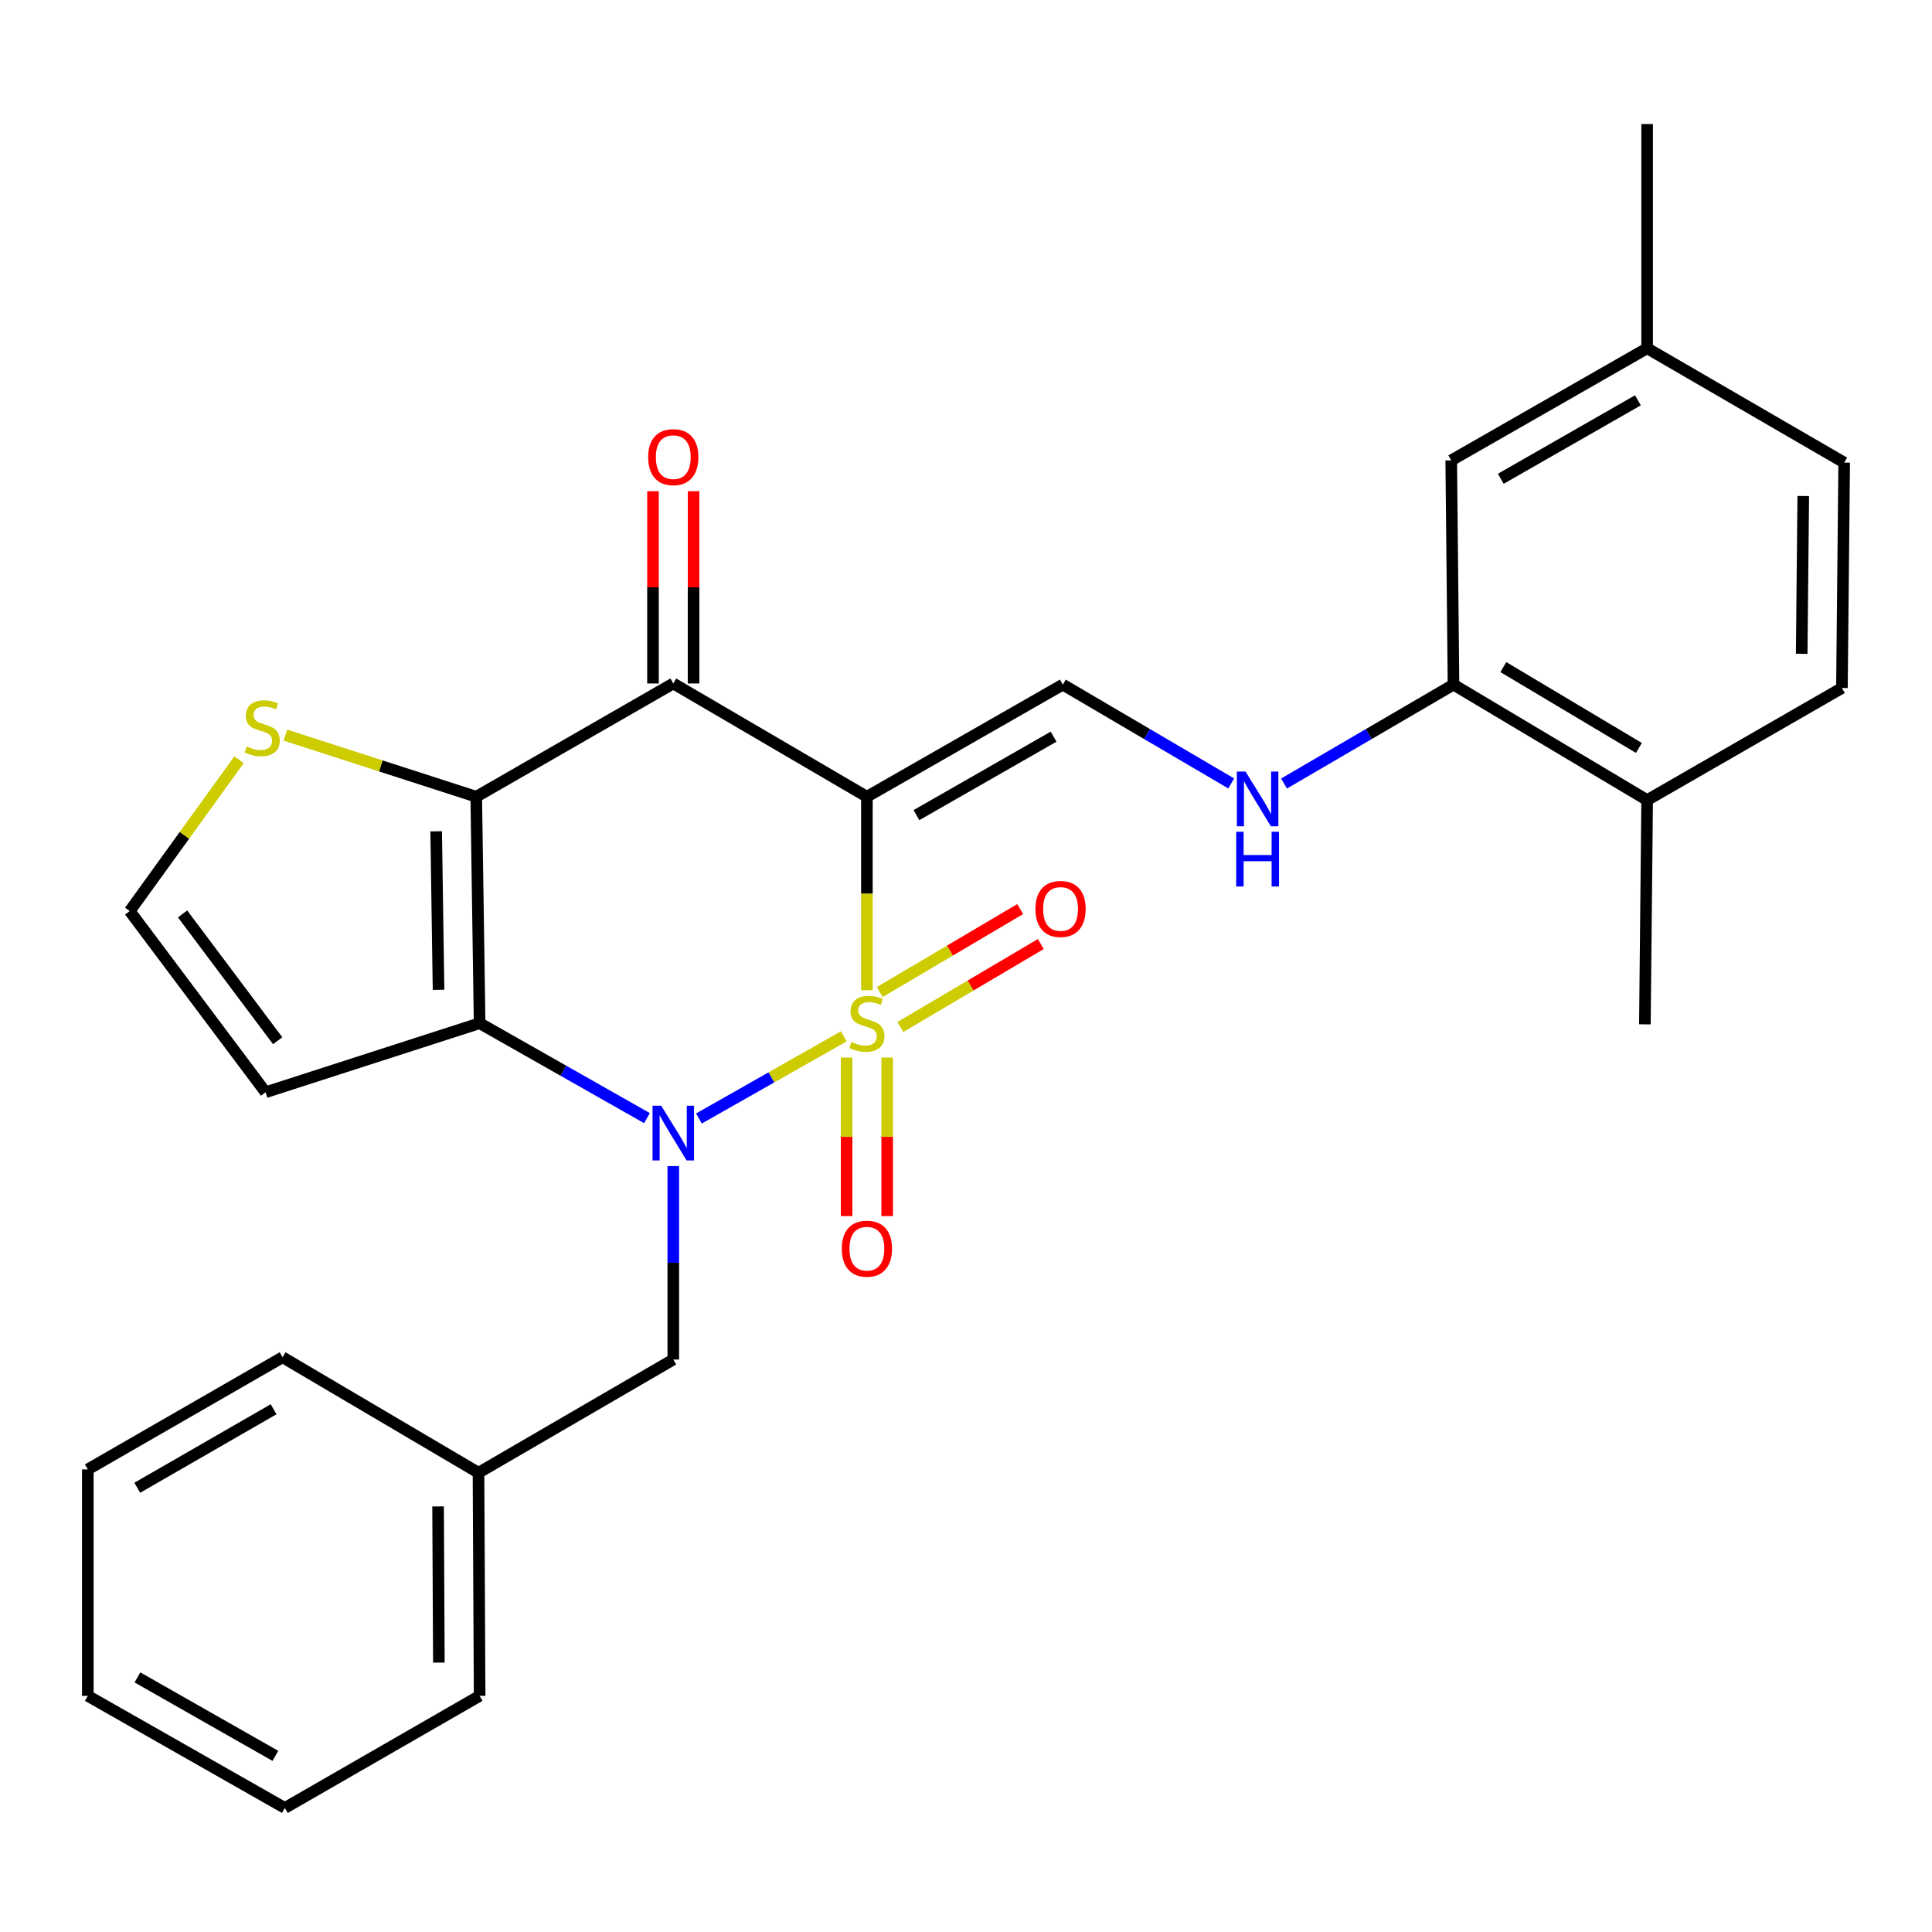 <?xml version='1.0' encoding='iso-8859-1'?>
<svg version='1.1' baseProfile='full'
              xmlns='http://www.w3.org/2000/svg'
                      xmlns:rdkit='http://www.rdkit.org/xml'
                      xmlns:xlink='http://www.w3.org/1999/xlink'
                  xml:space='preserve'
width='1000px' height='1000px' viewBox='0 0 1000 1000'>
<!-- END OF HEADER -->
<rect style='opacity:1.0;fill:#FFFFFF;stroke:none' width='1000' height='1000' x='0' y='0'> </rect>
<path class='bond-0' d='M 448.703,512.554 L 448.703,462.471' style='fill:none;fill-rule:evenodd;stroke:#CCCC00;stroke-width:6px;stroke-linecap:butt;stroke-linejoin:miter;stroke-opacity:1' />
<path class='bond-0' d='M 448.703,462.471 L 448.703,412.389' style='fill:none;fill-rule:evenodd;stroke:#000000;stroke-width:6px;stroke-linecap:butt;stroke-linejoin:miter;stroke-opacity:1' />
<path class='bond-1' d='M 436.742,536.391 L 399.254,557.663' style='fill:none;fill-rule:evenodd;stroke:#CCCC00;stroke-width:6px;stroke-linecap:butt;stroke-linejoin:miter;stroke-opacity:1' />
<path class='bond-1' d='M 399.254,557.663 L 361.766,578.934' style='fill:none;fill-rule:evenodd;stroke:#0000FF;stroke-width:6px;stroke-linecap:butt;stroke-linejoin:miter;stroke-opacity:1' />
<path class='bond-7' d='M 466.034,531.564 L 502.377,510.097' style='fill:none;fill-rule:evenodd;stroke:#CCCC00;stroke-width:6px;stroke-linecap:butt;stroke-linejoin:miter;stroke-opacity:1' />
<path class='bond-7' d='M 502.377,510.097 L 538.719,488.63' style='fill:none;fill-rule:evenodd;stroke:#FF0000;stroke-width:6px;stroke-linecap:butt;stroke-linejoin:miter;stroke-opacity:1' />
<path class='bond-7' d='M 455.352,513.479 L 491.694,492.012' style='fill:none;fill-rule:evenodd;stroke:#CCCC00;stroke-width:6px;stroke-linecap:butt;stroke-linejoin:miter;stroke-opacity:1' />
<path class='bond-7' d='M 491.694,492.012 L 528.037,470.546' style='fill:none;fill-rule:evenodd;stroke:#FF0000;stroke-width:6px;stroke-linecap:butt;stroke-linejoin:miter;stroke-opacity:1' />
<path class='bond-8' d='M 438.201,547.4 L 438.201,588.423' style='fill:none;fill-rule:evenodd;stroke:#CCCC00;stroke-width:6px;stroke-linecap:butt;stroke-linejoin:miter;stroke-opacity:1' />
<path class='bond-8' d='M 438.201,588.423 L 438.201,629.446' style='fill:none;fill-rule:evenodd;stroke:#FF0000;stroke-width:6px;stroke-linecap:butt;stroke-linejoin:miter;stroke-opacity:1' />
<path class='bond-8' d='M 459.205,547.4 L 459.205,588.423' style='fill:none;fill-rule:evenodd;stroke:#CCCC00;stroke-width:6px;stroke-linecap:butt;stroke-linejoin:miter;stroke-opacity:1' />
<path class='bond-8' d='M 459.205,588.423 L 459.205,629.446' style='fill:none;fill-rule:evenodd;stroke:#FF0000;stroke-width:6px;stroke-linecap:butt;stroke-linejoin:miter;stroke-opacity:1' />
<path class='bond-4' d='M 448.703,412.389 L 348.489,353.763' style='fill:none;fill-rule:evenodd;stroke:#000000;stroke-width:6px;stroke-linecap:butt;stroke-linejoin:miter;stroke-opacity:1' />
<path class='bond-5' d='M 448.703,412.389 L 550.119,354.358' style='fill:none;fill-rule:evenodd;stroke:#000000;stroke-width:6px;stroke-linecap:butt;stroke-linejoin:miter;stroke-opacity:1' />
<path class='bond-5' d='M 474.347,421.915 L 545.338,381.294' style='fill:none;fill-rule:evenodd;stroke:#000000;stroke-width:6px;stroke-linecap:butt;stroke-linejoin:miter;stroke-opacity:1' />
<path class='bond-2' d='M 334.868,578.741 L 291.56,554.173' style='fill:none;fill-rule:evenodd;stroke:#0000FF;stroke-width:6px;stroke-linecap:butt;stroke-linejoin:miter;stroke-opacity:1' />
<path class='bond-2' d='M 291.56,554.173 L 248.251,529.604' style='fill:none;fill-rule:evenodd;stroke:#000000;stroke-width:6px;stroke-linecap:butt;stroke-linejoin:miter;stroke-opacity:1' />
<path class='bond-11' d='M 348.489,603.558 L 348.489,653.621' style='fill:none;fill-rule:evenodd;stroke:#0000FF;stroke-width:6px;stroke-linecap:butt;stroke-linejoin:miter;stroke-opacity:1' />
<path class='bond-11' d='M 348.489,653.621 L 348.489,703.684' style='fill:none;fill-rule:evenodd;stroke:#000000;stroke-width:6px;stroke-linecap:butt;stroke-linejoin:miter;stroke-opacity:1' />
<path class='bond-3' d='M 248.251,529.604 L 246.501,412.389' style='fill:none;fill-rule:evenodd;stroke:#000000;stroke-width:6px;stroke-linecap:butt;stroke-linejoin:miter;stroke-opacity:1' />
<path class='bond-3' d='M 226.987,512.336 L 225.762,430.285' style='fill:none;fill-rule:evenodd;stroke:#000000;stroke-width:6px;stroke-linecap:butt;stroke-linejoin:miter;stroke-opacity:1' />
<path class='bond-9' d='M 248.251,529.604 L 137.465,565.347' style='fill:none;fill-rule:evenodd;stroke:#000000;stroke-width:6px;stroke-linecap:butt;stroke-linejoin:miter;stroke-opacity:1' />
<path class='bond-6' d='M 246.501,412.389 L 197.109,396.441' style='fill:none;fill-rule:evenodd;stroke:#000000;stroke-width:6px;stroke-linecap:butt;stroke-linejoin:miter;stroke-opacity:1' />
<path class='bond-6' d='M 197.109,396.441 L 147.717,380.494' style='fill:none;fill-rule:evenodd;stroke:#CCCC00;stroke-width:6px;stroke-linecap:butt;stroke-linejoin:miter;stroke-opacity:1' />
<path class='bond-28' d='M 246.501,412.389 L 348.489,353.763' style='fill:none;fill-rule:evenodd;stroke:#000000;stroke-width:6px;stroke-linecap:butt;stroke-linejoin:miter;stroke-opacity:1' />
<path class='bond-14' d='M 358.991,353.763 L 358.991,303.995' style='fill:none;fill-rule:evenodd;stroke:#000000;stroke-width:6px;stroke-linecap:butt;stroke-linejoin:miter;stroke-opacity:1' />
<path class='bond-14' d='M 358.991,303.995 L 358.991,254.226' style='fill:none;fill-rule:evenodd;stroke:#FF0000;stroke-width:6px;stroke-linecap:butt;stroke-linejoin:miter;stroke-opacity:1' />
<path class='bond-14' d='M 337.987,353.763 L 337.987,303.995' style='fill:none;fill-rule:evenodd;stroke:#000000;stroke-width:6px;stroke-linecap:butt;stroke-linejoin:miter;stroke-opacity:1' />
<path class='bond-14' d='M 337.987,303.995 L 337.987,254.226' style='fill:none;fill-rule:evenodd;stroke:#FF0000;stroke-width:6px;stroke-linecap:butt;stroke-linejoin:miter;stroke-opacity:1' />
<path class='bond-10' d='M 550.119,354.358 L 593.698,379.936' style='fill:none;fill-rule:evenodd;stroke:#000000;stroke-width:6px;stroke-linecap:butt;stroke-linejoin:miter;stroke-opacity:1' />
<path class='bond-10' d='M 593.698,379.936 L 637.277,405.513' style='fill:none;fill-rule:evenodd;stroke:#0000FF;stroke-width:6px;stroke-linecap:butt;stroke-linejoin:miter;stroke-opacity:1' />
<path class='bond-29' d='M 123.718,393.249 L 95.433,432.411' style='fill:none;fill-rule:evenodd;stroke:#CCCC00;stroke-width:6px;stroke-linecap:butt;stroke-linejoin:miter;stroke-opacity:1' />
<path class='bond-29' d='M 95.433,432.411 L 67.147,471.574' style='fill:none;fill-rule:evenodd;stroke:#000000;stroke-width:6px;stroke-linecap:butt;stroke-linejoin:miter;stroke-opacity:1' />
<path class='bond-13' d='M 137.465,565.347 L 67.147,471.574' style='fill:none;fill-rule:evenodd;stroke:#000000;stroke-width:6px;stroke-linecap:butt;stroke-linejoin:miter;stroke-opacity:1' />
<path class='bond-13' d='M 143.722,538.68 L 94.499,473.039' style='fill:none;fill-rule:evenodd;stroke:#000000;stroke-width:6px;stroke-linecap:butt;stroke-linejoin:miter;stroke-opacity:1' />
<path class='bond-12' d='M 664.614,405.551 L 708.473,379.955' style='fill:none;fill-rule:evenodd;stroke:#0000FF;stroke-width:6px;stroke-linecap:butt;stroke-linejoin:miter;stroke-opacity:1' />
<path class='bond-12' d='M 708.473,379.955 L 752.332,354.358' style='fill:none;fill-rule:evenodd;stroke:#000000;stroke-width:6px;stroke-linecap:butt;stroke-linejoin:miter;stroke-opacity:1' />
<path class='bond-19' d='M 348.489,703.684 L 247.668,762.297' style='fill:none;fill-rule:evenodd;stroke:#000000;stroke-width:6px;stroke-linecap:butt;stroke-linejoin:miter;stroke-opacity:1' />
<path class='bond-15' d='M 752.332,354.358 L 852.558,414.139' style='fill:none;fill-rule:evenodd;stroke:#000000;stroke-width:6px;stroke-linecap:butt;stroke-linejoin:miter;stroke-opacity:1' />
<path class='bond-15' d='M 778.126,345.286 L 848.284,387.133' style='fill:none;fill-rule:evenodd;stroke:#000000;stroke-width:6px;stroke-linecap:butt;stroke-linejoin:miter;stroke-opacity:1' />
<path class='bond-16' d='M 752.332,354.358 L 751.153,238.298' style='fill:none;fill-rule:evenodd;stroke:#000000;stroke-width:6px;stroke-linecap:butt;stroke-linejoin:miter;stroke-opacity:1' />
<path class='bond-17' d='M 852.558,414.139 L 953.379,356.109' style='fill:none;fill-rule:evenodd;stroke:#000000;stroke-width:6px;stroke-linecap:butt;stroke-linejoin:miter;stroke-opacity:1' />
<path class='bond-21' d='M 852.558,414.139 L 851.391,530.2' style='fill:none;fill-rule:evenodd;stroke:#000000;stroke-width:6px;stroke-linecap:butt;stroke-linejoin:miter;stroke-opacity:1' />
<path class='bond-18' d='M 751.153,238.298 L 852.558,180.267' style='fill:none;fill-rule:evenodd;stroke:#000000;stroke-width:6px;stroke-linecap:butt;stroke-linejoin:miter;stroke-opacity:1' />
<path class='bond-18' d='M 776.797,247.823 L 847.78,207.202' style='fill:none;fill-rule:evenodd;stroke:#000000;stroke-width:6px;stroke-linecap:butt;stroke-linejoin:miter;stroke-opacity:1' />
<path class='bond-31' d='M 953.379,356.109 L 954.545,239.441' style='fill:none;fill-rule:evenodd;stroke:#000000;stroke-width:6px;stroke-linecap:butt;stroke-linejoin:miter;stroke-opacity:1' />
<path class='bond-31' d='M 932.55,338.398 L 933.367,256.731' style='fill:none;fill-rule:evenodd;stroke:#000000;stroke-width:6px;stroke-linecap:butt;stroke-linejoin:miter;stroke-opacity:1' />
<path class='bond-20' d='M 852.558,180.267 L 954.545,239.441' style='fill:none;fill-rule:evenodd;stroke:#000000;stroke-width:6px;stroke-linecap:butt;stroke-linejoin:miter;stroke-opacity:1' />
<path class='bond-22' d='M 852.558,180.267 L 852.558,64.207' style='fill:none;fill-rule:evenodd;stroke:#000000;stroke-width:6px;stroke-linecap:butt;stroke-linejoin:miter;stroke-opacity:1' />
<path class='bond-23' d='M 247.668,762.297 L 248.251,877.775' style='fill:none;fill-rule:evenodd;stroke:#000000;stroke-width:6px;stroke-linecap:butt;stroke-linejoin:miter;stroke-opacity:1' />
<path class='bond-23' d='M 226.751,779.725 L 227.16,860.559' style='fill:none;fill-rule:evenodd;stroke:#000000;stroke-width:6px;stroke-linecap:butt;stroke-linejoin:miter;stroke-opacity:1' />
<path class='bond-24' d='M 247.668,762.297 L 146.264,702.517' style='fill:none;fill-rule:evenodd;stroke:#000000;stroke-width:6px;stroke-linecap:butt;stroke-linejoin:miter;stroke-opacity:1' />
<path class='bond-26' d='M 248.251,877.775 L 147.442,935.793' style='fill:none;fill-rule:evenodd;stroke:#000000;stroke-width:6px;stroke-linecap:butt;stroke-linejoin:miter;stroke-opacity:1' />
<path class='bond-25' d='M 146.264,702.517 L 45.455,760.559' style='fill:none;fill-rule:evenodd;stroke:#000000;stroke-width:6px;stroke-linecap:butt;stroke-linejoin:miter;stroke-opacity:1' />
<path class='bond-25' d='M 141.623,729.426 L 71.056,770.055' style='fill:none;fill-rule:evenodd;stroke:#000000;stroke-width:6px;stroke-linecap:butt;stroke-linejoin:miter;stroke-opacity:1' />
<path class='bond-27' d='M 45.455,760.559 L 45.455,877.775' style='fill:none;fill-rule:evenodd;stroke:#000000;stroke-width:6px;stroke-linecap:butt;stroke-linejoin:miter;stroke-opacity:1' />
<path class='bond-30' d='M 147.442,935.793 L 45.455,877.775' style='fill:none;fill-rule:evenodd;stroke:#000000;stroke-width:6px;stroke-linecap:butt;stroke-linejoin:miter;stroke-opacity:1' />
<path class='bond-30' d='M 142.53,908.834 L 71.139,868.221' style='fill:none;fill-rule:evenodd;stroke:#000000;stroke-width:6px;stroke-linecap:butt;stroke-linejoin:miter;stroke-opacity:1' />
<path  class='atom-0' d='M 440.703 539.324
Q 441.023 539.444, 442.343 540.004
Q 443.663 540.564, 445.103 540.924
Q 446.583 541.244, 448.023 541.244
Q 450.703 541.244, 452.263 539.964
Q 453.823 538.644, 453.823 536.364
Q 453.823 534.804, 453.023 533.844
Q 452.263 532.884, 451.063 532.364
Q 449.863 531.844, 447.863 531.244
Q 445.343 530.484, 443.823 529.764
Q 442.343 529.044, 441.263 527.524
Q 440.223 526.004, 440.223 523.444
Q 440.223 519.884, 442.623 517.684
Q 445.063 515.484, 449.863 515.484
Q 453.143 515.484, 456.863 517.044
L 455.943 520.124
Q 452.543 518.724, 449.983 518.724
Q 447.223 518.724, 445.703 519.884
Q 444.183 521.004, 444.223 522.964
Q 444.223 524.484, 444.983 525.404
Q 445.783 526.324, 446.903 526.844
Q 448.063 527.364, 449.983 527.964
Q 452.543 528.764, 454.063 529.564
Q 455.583 530.364, 456.663 532.004
Q 457.783 533.604, 457.783 536.364
Q 457.783 540.284, 455.143 542.404
Q 452.543 544.484, 448.183 544.484
Q 445.663 544.484, 443.743 543.924
Q 441.863 543.404, 439.623 542.484
L 440.703 539.324
' fill='#CCCC00'/>
<path  class='atom-2' d='M 342.229 572.308
L 351.509 587.308
Q 352.429 588.788, 353.909 591.468
Q 355.389 594.148, 355.469 594.308
L 355.469 572.308
L 359.229 572.308
L 359.229 600.628
L 355.349 600.628
L 345.389 584.228
Q 344.229 582.308, 342.989 580.108
Q 341.789 577.908, 341.429 577.228
L 341.429 600.628
L 337.749 600.628
L 337.749 572.308
L 342.229 572.308
' fill='#0000FF'/>
<path  class='atom-7' d='M 127.727 386.343
Q 128.047 386.463, 129.367 387.023
Q 130.687 387.583, 132.127 387.943
Q 133.607 388.263, 135.047 388.263
Q 137.727 388.263, 139.287 386.983
Q 140.847 385.663, 140.847 383.383
Q 140.847 381.823, 140.047 380.863
Q 139.287 379.903, 138.087 379.383
Q 136.887 378.863, 134.887 378.263
Q 132.367 377.503, 130.847 376.783
Q 129.367 376.063, 128.287 374.543
Q 127.247 373.023, 127.247 370.463
Q 127.247 366.903, 129.647 364.703
Q 132.087 362.503, 136.887 362.503
Q 140.167 362.503, 143.887 364.063
L 142.967 367.143
Q 139.567 365.743, 137.007 365.743
Q 134.247 365.743, 132.727 366.903
Q 131.207 368.023, 131.247 369.983
Q 131.247 371.503, 132.007 372.423
Q 132.807 373.343, 133.927 373.863
Q 135.087 374.383, 137.007 374.983
Q 139.567 375.783, 141.087 376.583
Q 142.607 377.383, 143.687 379.023
Q 144.807 380.623, 144.807 383.383
Q 144.807 387.303, 142.167 389.423
Q 139.567 391.503, 135.207 391.503
Q 132.687 391.503, 130.767 390.943
Q 128.887 390.423, 126.647 389.503
L 127.727 386.343
' fill='#CCCC00'/>
<path  class='atom-8' d='M 535.94 470.476
Q 535.94 463.676, 539.3 459.876
Q 542.66 456.076, 548.94 456.076
Q 555.22 456.076, 558.58 459.876
Q 561.94 463.676, 561.94 470.476
Q 561.94 477.356, 558.54 481.276
Q 555.14 485.156, 548.94 485.156
Q 542.7 485.156, 539.3 481.276
Q 535.94 477.396, 535.94 470.476
M 548.94 481.956
Q 553.26 481.956, 555.58 479.076
Q 557.94 476.156, 557.94 470.476
Q 557.94 464.916, 555.58 462.116
Q 553.26 459.276, 548.94 459.276
Q 544.62 459.276, 542.26 462.076
Q 539.94 464.876, 539.94 470.476
Q 539.94 476.196, 542.26 479.076
Q 544.62 481.956, 548.94 481.956
' fill='#FF0000'/>
<path  class='atom-9' d='M 435.703 646.317
Q 435.703 639.517, 439.063 635.717
Q 442.423 631.917, 448.703 631.917
Q 454.983 631.917, 458.343 635.717
Q 461.703 639.517, 461.703 646.317
Q 461.703 653.197, 458.303 657.117
Q 454.903 660.997, 448.703 660.997
Q 442.463 660.997, 439.063 657.117
Q 435.703 653.237, 435.703 646.317
M 448.703 657.797
Q 453.023 657.797, 455.343 654.917
Q 457.703 651.997, 457.703 646.317
Q 457.703 640.757, 455.343 637.957
Q 453.023 635.117, 448.703 635.117
Q 444.383 635.117, 442.023 637.917
Q 439.703 640.717, 439.703 646.317
Q 439.703 652.037, 442.023 654.917
Q 444.383 657.797, 448.703 657.797
' fill='#FF0000'/>
<path  class='atom-11' d='M 644.679 399.372
L 653.959 414.372
Q 654.879 415.852, 656.359 418.532
Q 657.839 421.212, 657.919 421.372
L 657.919 399.372
L 661.679 399.372
L 661.679 427.692
L 657.799 427.692
L 647.839 411.292
Q 646.679 409.372, 645.439 407.172
Q 644.239 404.972, 643.879 404.292
L 643.879 427.692
L 640.199 427.692
L 640.199 399.372
L 644.679 399.372
' fill='#0000FF'/>
<path  class='atom-11' d='M 639.859 430.524
L 643.699 430.524
L 643.699 442.564
L 658.179 442.564
L 658.179 430.524
L 662.019 430.524
L 662.019 458.844
L 658.179 458.844
L 658.179 445.764
L 643.699 445.764
L 643.699 458.844
L 639.859 458.844
L 639.859 430.524
' fill='#0000FF'/>
<path  class='atom-15' d='M 335.489 236.616
Q 335.489 229.816, 338.849 226.016
Q 342.209 222.216, 348.489 222.216
Q 354.769 222.216, 358.129 226.016
Q 361.489 229.816, 361.489 236.616
Q 361.489 243.496, 358.089 247.416
Q 354.689 251.296, 348.489 251.296
Q 342.249 251.296, 338.849 247.416
Q 335.489 243.536, 335.489 236.616
M 348.489 248.096
Q 352.809 248.096, 355.129 245.216
Q 357.489 242.296, 357.489 236.616
Q 357.489 231.056, 355.129 228.256
Q 352.809 225.416, 348.489 225.416
Q 344.169 225.416, 341.809 228.216
Q 339.489 231.016, 339.489 236.616
Q 339.489 242.336, 341.809 245.216
Q 344.169 248.096, 348.489 248.096
' fill='#FF0000'/>
</svg>
